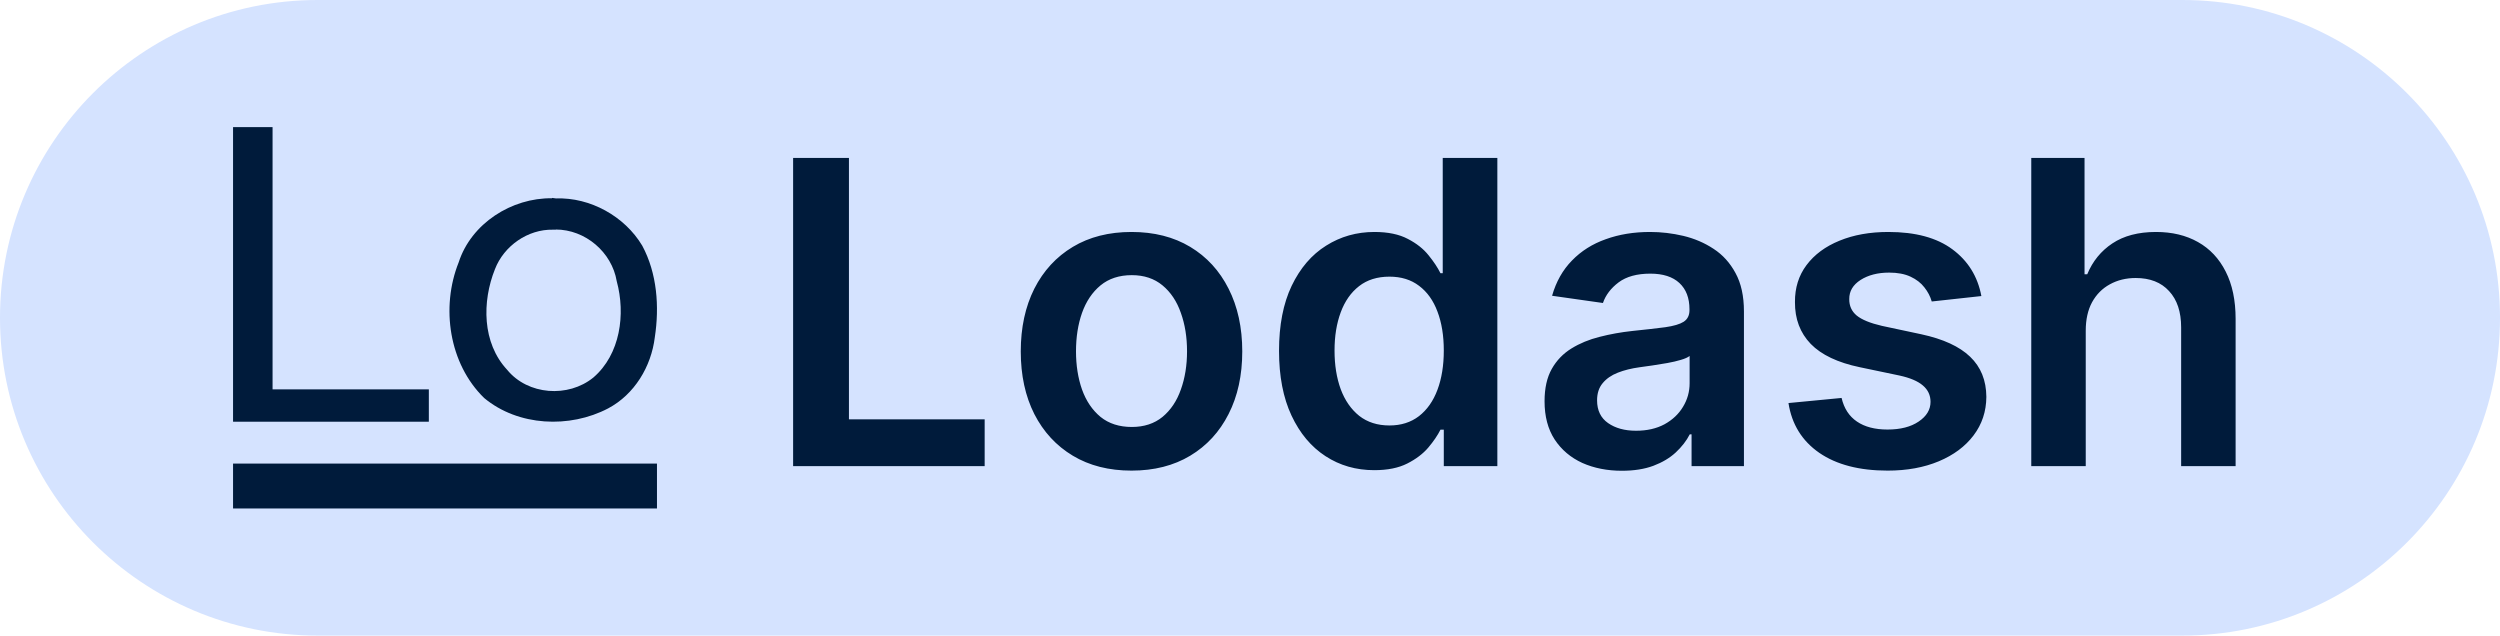 <svg width="118" height="30" viewBox="0 0 118 30" fill="none" xmlns="http://www.w3.org/2000/svg">
<path d="M0 15C0 6.716 6.716 0 15 0H103C111.284 0 118 6.716 118 15V15C118 23.284 111.284 30 103 30H15C6.716 30 0 23.284 0 15V15Z" fill="#D5E3FF"/>
<path d="M37.435 22V7.455H40.07V19.791H46.476V22H37.435ZM53.408 22.213C52.342 22.213 51.419 21.979 50.638 21.51C49.856 21.041 49.251 20.385 48.82 19.543C48.394 18.7 48.18 17.715 48.18 16.588C48.18 15.461 48.394 14.474 48.82 13.626C49.251 12.779 49.856 12.121 50.638 11.652C51.419 11.183 52.342 10.949 53.408 10.949C54.473 10.949 55.396 11.183 56.178 11.652C56.959 12.121 57.562 12.779 57.989 13.626C58.419 14.474 58.635 15.461 58.635 16.588C58.635 17.715 58.419 18.7 57.989 19.543C57.562 20.385 56.959 21.041 56.178 21.51C55.396 21.979 54.473 22.213 53.408 22.213ZM53.422 20.153C53.999 20.153 54.483 19.995 54.871 19.678C55.259 19.356 55.548 18.925 55.737 18.385C55.931 17.845 56.028 17.244 56.028 16.581C56.028 15.913 55.931 15.31 55.737 14.77C55.548 14.225 55.259 13.792 54.871 13.47C54.483 13.148 53.999 12.987 53.422 12.987C52.83 12.987 52.338 13.148 51.945 13.47C51.556 13.792 51.265 14.225 51.071 14.77C50.882 15.31 50.787 15.913 50.787 16.581C50.787 17.244 50.882 17.845 51.071 18.385C51.265 18.925 51.556 19.356 51.945 19.678C52.338 19.995 52.83 20.153 53.422 20.153ZM64.865 22.192C64.008 22.192 63.241 21.972 62.564 21.531C61.887 21.091 61.352 20.452 60.959 19.614C60.566 18.776 60.37 17.758 60.37 16.56C60.37 15.348 60.569 14.325 60.966 13.492C61.369 12.653 61.911 12.021 62.593 11.595C63.275 11.164 64.034 10.949 64.873 10.949C65.512 10.949 66.037 11.058 66.449 11.276C66.861 11.489 67.188 11.747 67.429 12.05C67.671 12.348 67.858 12.63 67.99 12.895H68.097V7.455H70.675V22H68.147V20.281H67.99C67.858 20.546 67.666 20.828 67.415 21.126C67.164 21.42 66.833 21.671 66.421 21.879C66.009 22.088 65.49 22.192 64.865 22.192ZM65.583 20.082C66.127 20.082 66.591 19.936 66.975 19.642C67.358 19.344 67.65 18.93 67.848 18.399C68.047 17.869 68.147 17.251 68.147 16.546C68.147 15.84 68.047 15.227 67.848 14.706C67.654 14.185 67.365 13.78 66.982 13.492C66.603 13.203 66.137 13.058 65.583 13.058C65.01 13.058 64.532 13.207 64.148 13.506C63.765 13.804 63.476 14.216 63.282 14.742C63.087 15.267 62.99 15.868 62.99 16.546C62.99 17.227 63.087 17.836 63.282 18.371C63.48 18.901 63.772 19.32 64.155 19.628C64.543 19.931 65.019 20.082 65.583 20.082ZM76.554 22.22C75.863 22.22 75.24 22.097 74.686 21.851C74.137 21.6 73.701 21.231 73.379 20.743C73.062 20.255 72.903 19.654 72.903 18.939C72.903 18.323 73.017 17.814 73.244 17.412C73.472 17.009 73.782 16.688 74.175 16.446C74.568 16.204 75.01 16.022 75.503 15.899C76 15.771 76.514 15.679 77.044 15.622C77.683 15.556 78.202 15.497 78.599 15.445C78.997 15.388 79.286 15.303 79.466 15.189C79.651 15.07 79.743 14.888 79.743 14.642V14.599C79.743 14.064 79.584 13.65 79.267 13.357C78.95 13.063 78.493 12.916 77.896 12.916C77.267 12.916 76.767 13.053 76.398 13.328C76.033 13.603 75.787 13.927 75.659 14.301L73.258 13.96C73.448 13.297 73.76 12.743 74.196 12.298C74.632 11.848 75.164 11.512 75.794 11.29C76.424 11.062 77.12 10.949 77.882 10.949C78.408 10.949 78.931 11.01 79.452 11.133C79.972 11.257 80.448 11.46 80.879 11.744C81.31 12.024 81.656 12.405 81.916 12.888C82.181 13.371 82.314 13.974 82.314 14.699V22H79.842V20.501H79.757C79.601 20.805 79.381 21.088 79.097 21.354C78.817 21.614 78.465 21.825 78.038 21.986C77.617 22.142 77.122 22.22 76.554 22.22ZM77.222 20.331C77.738 20.331 78.185 20.229 78.564 20.026C78.943 19.817 79.234 19.543 79.438 19.202C79.646 18.861 79.75 18.489 79.75 18.087V16.801C79.669 16.867 79.532 16.929 79.338 16.986C79.149 17.043 78.936 17.092 78.699 17.135C78.462 17.178 78.228 17.215 77.996 17.249C77.764 17.282 77.562 17.31 77.392 17.334C77.008 17.386 76.665 17.471 76.362 17.59C76.059 17.708 75.82 17.874 75.645 18.087C75.47 18.295 75.382 18.565 75.382 18.896C75.382 19.37 75.555 19.727 75.901 19.969C76.246 20.21 76.687 20.331 77.222 20.331ZM93.521 13.974L91.178 14.23C91.111 13.993 90.995 13.771 90.829 13.562C90.669 13.354 90.451 13.186 90.176 13.058C89.901 12.93 89.565 12.867 89.168 12.867C88.633 12.867 88.183 12.982 87.818 13.214C87.458 13.447 87.281 13.747 87.285 14.117C87.281 14.434 87.397 14.692 87.633 14.891C87.875 15.089 88.273 15.253 88.827 15.381L90.688 15.778C91.72 16.001 92.487 16.354 92.989 16.837C93.495 17.32 93.751 17.952 93.756 18.733C93.751 19.419 93.55 20.026 93.152 20.551C92.759 21.072 92.212 21.479 91.511 21.773C90.811 22.066 90.006 22.213 89.097 22.213C87.761 22.213 86.687 21.934 85.872 21.375C85.058 20.812 84.572 20.028 84.416 19.024L86.923 18.783C87.037 19.275 87.278 19.647 87.648 19.898C88.017 20.149 88.498 20.274 89.09 20.274C89.7 20.274 90.19 20.149 90.56 19.898C90.934 19.647 91.121 19.337 91.121 18.967C91.121 18.655 91 18.397 90.758 18.193C90.522 17.99 90.153 17.833 89.651 17.724L87.79 17.334C86.743 17.116 85.969 16.749 85.467 16.233C84.965 15.712 84.717 15.054 84.722 14.258C84.717 13.586 84.899 13.004 85.269 12.511C85.642 12.014 86.161 11.631 86.824 11.361C87.492 11.086 88.261 10.949 89.132 10.949C90.41 10.949 91.417 11.221 92.151 11.766C92.889 12.31 93.346 13.046 93.521 13.974ZM98.447 15.608V22H95.876V7.455H98.39V12.945H98.518C98.773 12.329 99.169 11.844 99.704 11.489C100.244 11.129 100.93 10.949 101.763 10.949C102.521 10.949 103.182 11.107 103.745 11.425C104.308 11.742 104.744 12.206 105.052 12.817C105.364 13.428 105.521 14.173 105.521 15.054V22H102.95V15.452C102.95 14.718 102.76 14.147 102.381 13.74C102.007 13.328 101.482 13.122 100.805 13.122C100.35 13.122 99.943 13.222 99.583 13.421C99.228 13.615 98.949 13.896 98.745 14.266C98.546 14.635 98.447 15.082 98.447 15.608Z" fill="#001B3B"/>
<path d="M11 6H12.865V18.378H20.241V19.905H11V6Z" fill="#001B3B"/>
<path d="M26.057 9.358C24.15 9.332 22.242 10.545 21.649 12.385C20.801 14.504 21.191 17.166 22.852 18.786C24.463 20.125 26.888 20.227 28.703 19.277C29.949 18.616 30.738 17.302 30.907 15.92C31.128 14.479 31.017 12.902 30.314 11.596C29.483 10.206 27.855 9.307 26.244 9.366L26.057 9.341V9.358ZM26.227 10.833C27.626 10.833 28.881 11.901 29.11 13.275C29.534 14.826 29.279 16.726 28.007 17.819C26.82 18.786 24.913 18.65 23.938 17.455C22.751 16.183 22.751 14.233 23.361 12.707C23.785 11.605 24.913 10.816 26.1 10.841H26.252L26.227 10.833Z" fill="#001B3B"/>
<path d="M11 21.881H31.009V24H11V21.881Z" fill="#001B3B"/>
</svg>
